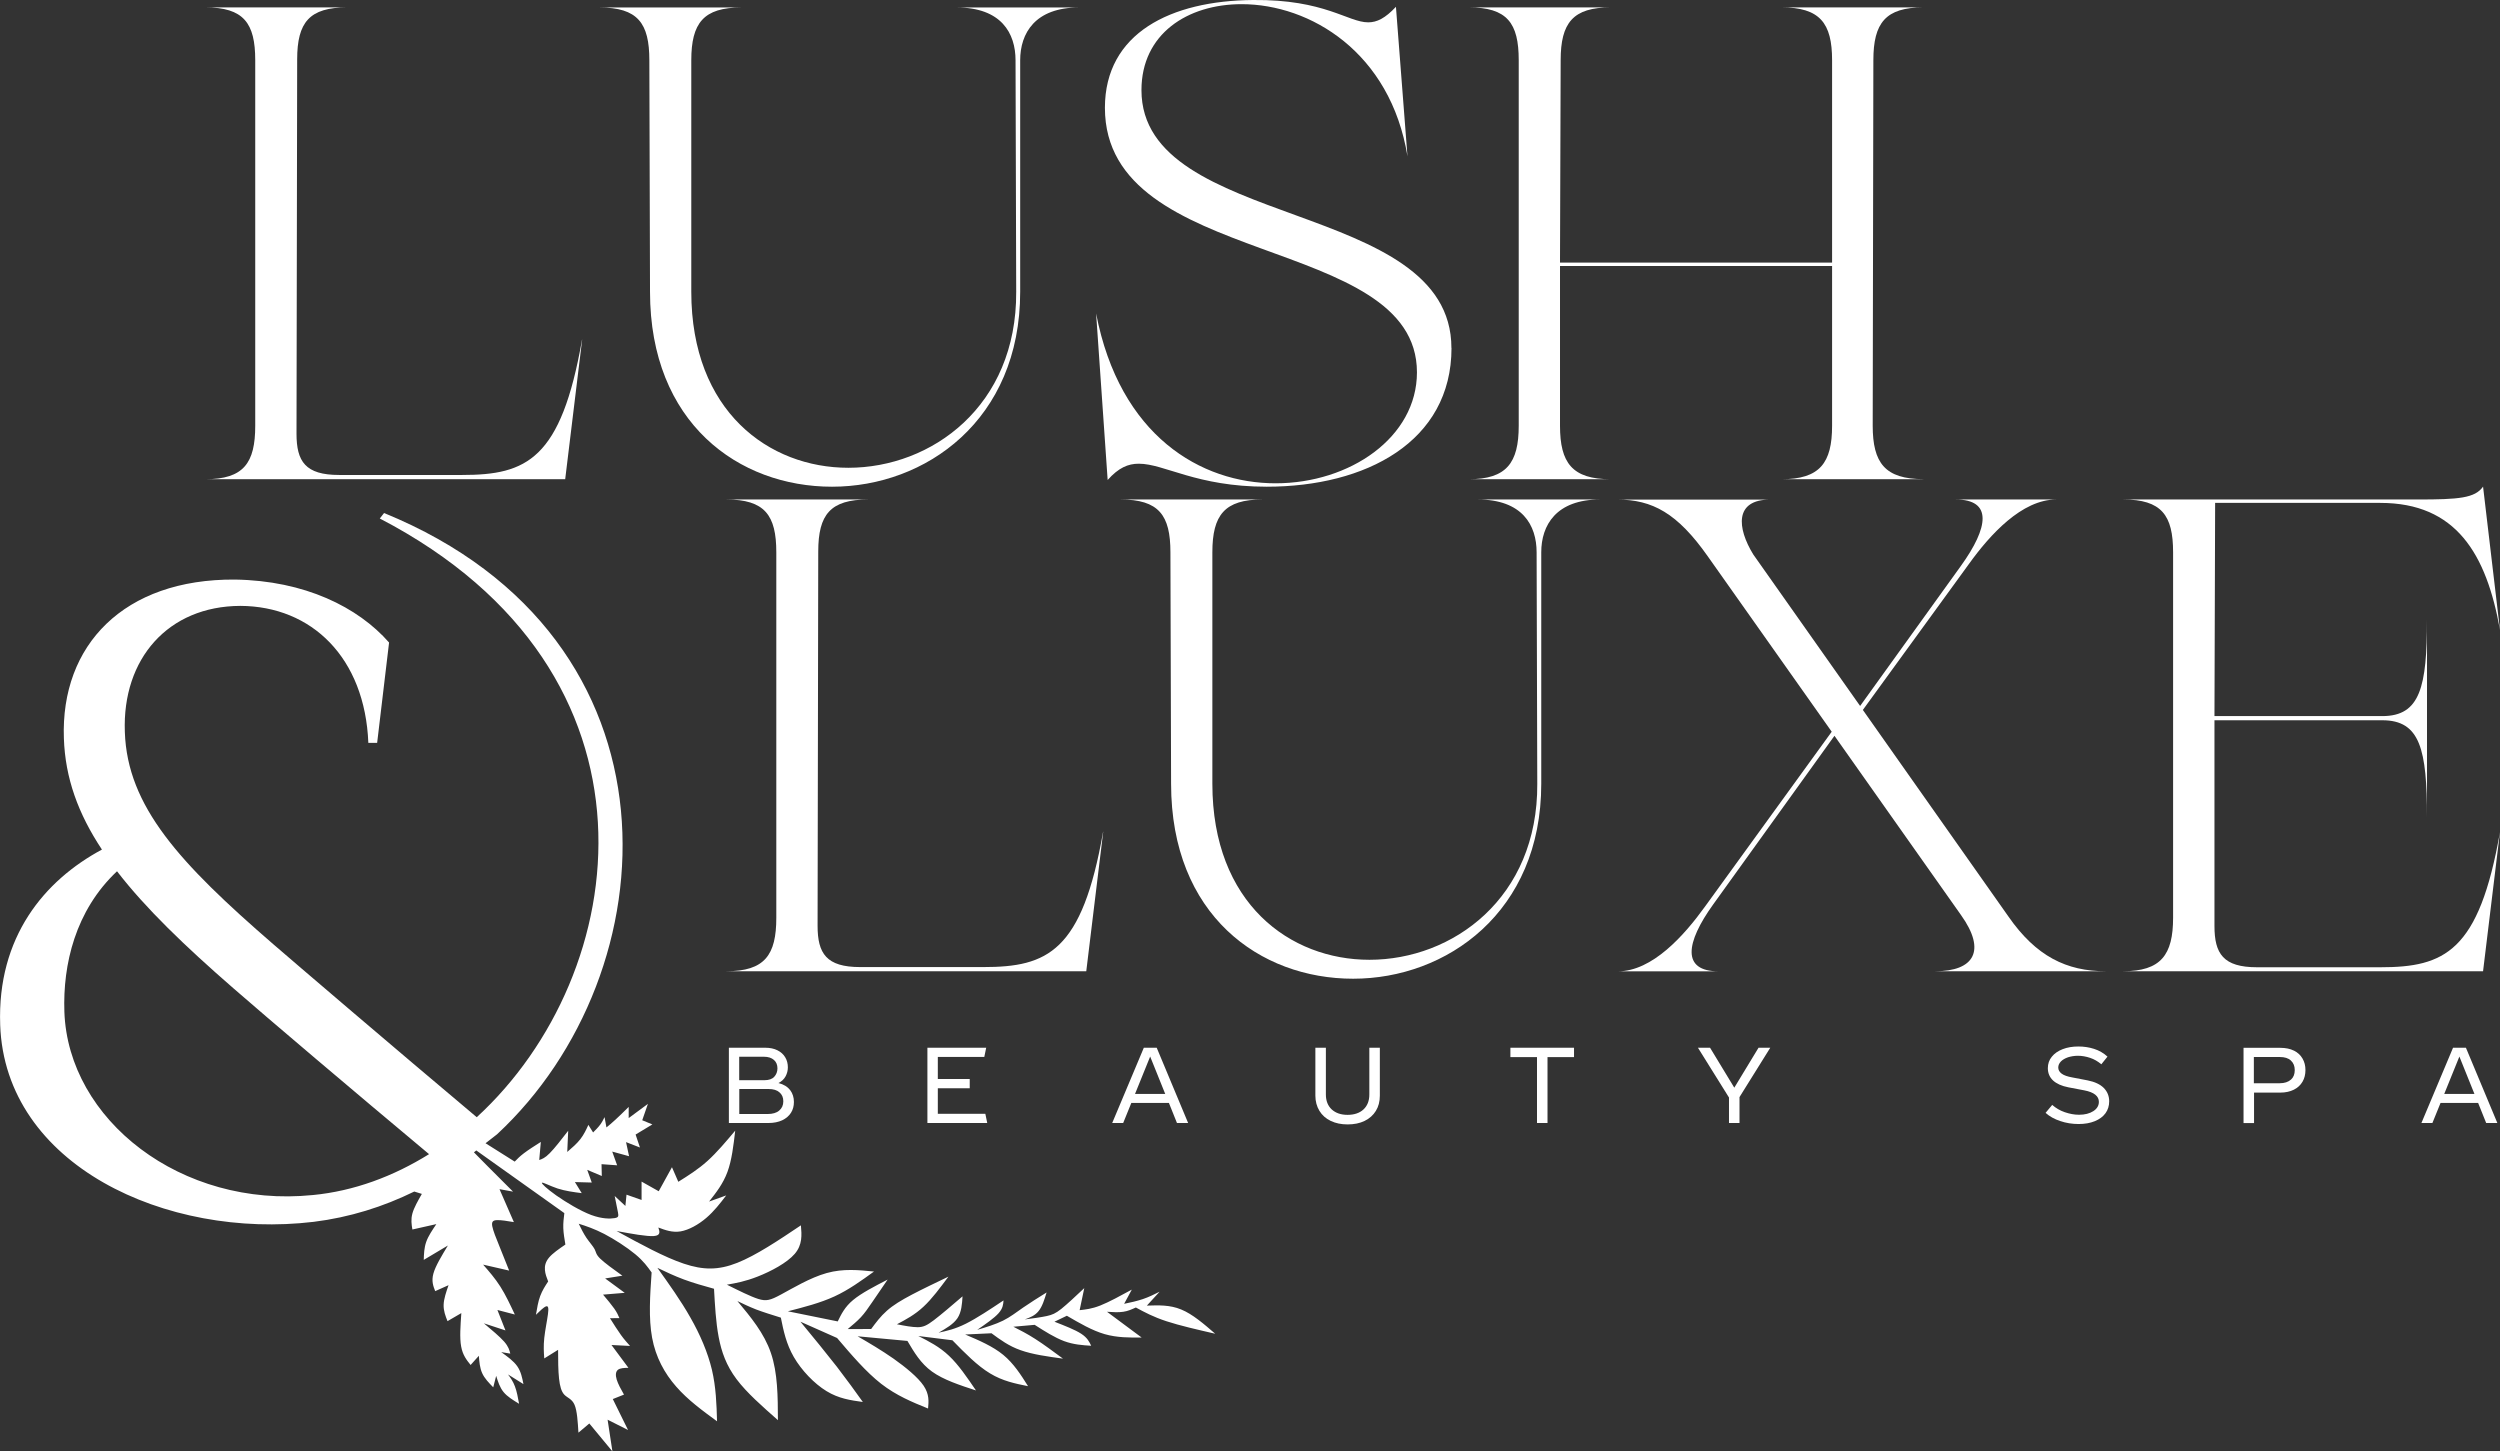 <?xml version="1.0" encoding="UTF-8"?>
<svg id="Layer_2" data-name="Layer 2" xmlns="http://www.w3.org/2000/svg" viewBox="0 0 264.07 153.31">
  <rect x="0" y="0" width="264.07" height="153.31" fill="#333333" stroke="none"/>
  <defs>
    <style>
      .cls-1 {
        fill-rule: evenodd;
      }

      .cls-1, .cls-2 {
        fill: #fff;
      }
    </style>
  </defs>
  <g id="Layer_1-2" data-name="Layer 1">
    <g>
      <g>
        <path class="cls-2" d="M61.49,35.89l-1.79,14.73H21.67c4.08,0,5.29-1.72,5.29-5.65V6.36c0-3.93-1.22-5.58-5.29-5.58h15.01c-4,0-5.29,1.57-5.29,5.5l-.07,39.53c0,2.93.93,4.36,4.5,4.36h13.01c6.79,0,10.44-1.64,12.65-14.3Z"/>
        <path class="cls-2" d="M113.98.79c-4.65,0-6.22,2.72-6.22,5.58v24.45c0,13.58-10.01,20.59-19.87,20.59s-19.23-6.72-19.23-20.59l-.07-24.45c0-3.93-1.22-5.58-5.29-5.58h15.01c-4,0-5.29,1.64-5.29,5.58v24.45c0,12.65,8.22,18.59,16.59,18.59,8.79,0,17.8-6.51,17.73-18.59l-.07-24.45c0-2.86-1.5-5.58-6.22-5.58h12.94Z"/>
        <path class="cls-2" d="M153.32,36.75c0,9.94-9.08,14.66-19.52,14.66-7.43,0-10.8-2.43-13.51-2.43-1.14,0-2.14.43-3.29,1.72l-1.22-17.59c2.5,12.94,11.08,17.94,18.95,17.94s14.94-4.86,14.94-11.72c0-14.73-32.96-10.87-32.96-27.95C116.72,3.5,123.65.07,132.37,0c7.58-.07,10.01,2.36,12.15,2.36.93,0,1.79-.43,2.93-1.64l1.22,15.8c-1.79-11.01-10.29-16.08-17.52-16.08-5.72,0-10.58,3.14-10.58,9.08,0,14.8,32.74,11.44,32.74,27.24Z"/>
        <path class="cls-2" d="M203.17,50.62h-15.01c4.07,0,5.36-1.72,5.36-5.65v-16.87h-28.74v16.87c0,3.93,1.29,5.65,5.36,5.65h-15.01c4,0,5.29-1.72,5.29-5.65V6.36c0-3.93-1.22-5.58-5.29-5.58h15.01c-4,0-5.29,1.64-5.29,5.58l-.07,21.38h28.74V6.36c0-3.93-1.29-5.58-5.36-5.58h15.01c-4,0-5.29,1.64-5.29,5.58l-.07,38.6c0,3.93,1.29,5.65,5.36,5.65Z"/>
      </g>
      <g>
        <path class="cls-2" d="M116.53,87.86l-1.79,14.73h-38.03c4.08,0,5.29-1.72,5.29-5.65v-38.6c0-3.93-1.22-5.58-5.29-5.58h15.01c-4,0-5.29,1.57-5.29,5.5l-.07,39.53c0,2.93.93,4.36,4.5,4.36h13.01c6.79,0,10.44-1.64,12.65-14.3Z"/>
        <path class="cls-2" d="M169.02,52.76c-4.65,0-6.22,2.72-6.22,5.58v24.45c0,13.58-10.01,20.59-19.87,20.59s-19.23-6.72-19.23-20.59l-.07-24.45c0-3.93-1.22-5.58-5.29-5.58h15.01c-4,0-5.29,1.64-5.29,5.58v24.45c0,12.65,8.22,18.59,16.59,18.59,8.79,0,17.8-6.51,17.73-18.59l-.07-24.45c0-2.86-1.5-5.58-6.22-5.58h12.94Z"/>
        <path class="cls-2" d="M222.44,102.59h-18.02c4.07,0,5.43-2.14,2.72-5.93l-13.37-18.94-12.8,17.8c-2.93,4.07-3.36,7.08.57,7.08h-10.65c3.65,0,7.01-3.79,9.22-6.86l13.37-18.45-13.08-18.51c-3.22-4.58-5.86-6.01-9.58-6.01h16.16c-3.79,0-3.5,3-1.79,5.79l11.29,16.01,10.65-14.8c2.93-4.07,3.36-7.01-.57-7.01h10.65c-3.65,0-7.01,3.72-9.22,6.79l-11.22,15.44,15.37,21.81c2.93,4.22,6.15,5.79,10.29,5.79Z"/>
        <path class="cls-2" d="M264.07,87.86l-1.79,14.73h-38.03c4,0,5.29-1.72,5.29-5.65v-38.6c0-3.93-1.22-5.58-5.29-5.58h31.17c4.29,0,6.01-.14,6.86-1.36l1.79,15.16c-1.43-8.08-4.65-13.44-12.65-13.44h-17.44l-.07,22.52h17.73c4,0,4.72-3.07,4.72-10.22v20.95c0-7.22-.72-10.29-4.72-10.29h-17.73v21.73c0,2.93.93,4.36,4.5,4.36h13.01c6.79,0,10.44-1.64,12.65-14.3Z"/>
      </g>
      <g>
        <path class="cls-2" d="M83.46,115.14c.27.36.4.78.4,1.26,0,.43-.1.81-.31,1.14-.21.33-.52.6-.92.79-.41.19-.89.29-1.45.29h-4.19v-7.95h3.84c.5,0,.93.09,1.29.27.36.18.64.43.82.74.19.31.28.67.28,1.06,0,.34-.08.65-.24.95s-.41.53-.75.71c.55.14.96.39,1.23.75ZM78.08,111.62v2.48h2.66c.47,0,.82-.12,1.04-.36s.34-.54.34-.89c0-.37-.12-.67-.37-.89s-.6-.34-1.07-.34h-2.61ZM82.3,117.31c.29-.24.44-.56.44-.98s-.14-.72-.41-.95c-.27-.24-.65-.35-1.14-.35h-3.1v2.64h3.01c.51,0,.92-.12,1.21-.36Z"/>
        <path class="cls-2" d="M104.28,118.62h-6.32v-7.95h6.21l-.2.97h-4.91v2.33h3.37v.98h-3.37v2.7h5.02l.2.97Z"/>
        <path class="cls-2" d="M123.47,116.5h-3.97l-.86,2.12h-1.16l3.34-7.95h1.36l3.32,7.95h-1.18l-.85-2.12ZM123.08,115.55l-1.59-3.95-1.6,3.95h3.19Z"/>
        <path class="cls-2" d="M140.56,118.4c-.51-.25-.91-.6-1.19-1.06-.28-.46-.43-1-.43-1.61v-5.06h1.11v4.94c0,.67.21,1.2.62,1.58.42.38.97.57,1.67.57s1.27-.19,1.68-.57c.41-.38.62-.91.62-1.58v-4.94h1.11v5.06c0,.62-.14,1.16-.42,1.61-.28.46-.68.81-1.19,1.06s-1.11.37-1.79.37-1.27-.12-1.78-.37Z"/>
        <path class="cls-2" d="M166.27,111.66h-2.81v6.96h-1.11v-6.96h-2.81v-.99h6.72v.99Z"/>
        <path class="cls-2" d="M183.74,115.9v2.72h-1.11v-2.69l-3.28-5.26h1.28l2.56,4.22,2.56-4.22h1.24l-3.26,5.23Z"/>
        <path class="cls-2" d="M217.63,118.42c-.63-.21-1.15-.5-1.56-.87l.7-.84c.39.34.83.6,1.33.77s.99.27,1.5.27c.62,0,1.12-.13,1.51-.38.39-.25.59-.58.59-.98,0-.3-.12-.55-.38-.76-.25-.2-.64-.36-1.17-.46l-1.68-.32c-.71-.14-1.24-.38-1.61-.72-.36-.34-.55-.77-.55-1.3,0-.47.14-.87.42-1.21.28-.35.66-.61,1.15-.8.49-.19,1.04-.28,1.66-.28.57,0,1.12.08,1.65.25.53.17,1.01.44,1.42.82l-.65.81c-.37-.31-.76-.54-1.19-.68-.42-.14-.85-.22-1.28-.22-.38,0-.73.06-1.05.16-.32.11-.57.26-.75.44-.18.19-.28.4-.28.64,0,.26.12.47.36.65s.62.31,1.13.4l1.61.31c.76.15,1.33.42,1.71.8.38.39.57.86.57,1.41,0,.48-.13.9-.39,1.26-.26.36-.64.64-1.13.84-.49.2-1.06.3-1.71.3s-1.33-.1-1.96-.32Z"/>
        <path class="cls-2" d="M242.3,110.97c.4.2.7.48.91.84.21.36.31.76.31,1.22s-.1.87-.31,1.23-.51.64-.91.84c-.4.2-.88.31-1.44.31h-2.77v3.22h-1.11v-7.95h3.88c.57,0,1.05.1,1.45.3ZM241.98,114.05c.28-.25.41-.59.41-1.02s-.14-.76-.41-1.01-.66-.37-1.17-.37h-2.74v2.77h2.74c.5,0,.89-.13,1.17-.38Z"/>
        <path class="cls-2" d="M261.76,116.5h-3.97l-.86,2.12h-1.16l3.34-7.95h1.36l3.32,7.95h-1.18l-.85-2.12ZM261.37,115.55l-1.59-3.95-1.6,3.95h3.19Z"/>
      </g>
      <path class="cls-1" d="M119.98,138.11c.92.5,1.83.99,3.23,1.45,1.4.46,3.28.89,5.15,1.32-1.19-1.03-2.39-2.07-3.59-2.56-1.2-.5-2.41-.45-3.63-.41.45-.49.9-.98,1.35-1.47-.57.28-1.14.57-1.77.78-.62.21-1.3.36-1.98.5.27-.5.54-1,.81-1.5-1.21.66-2.42,1.32-3.33,1.68-.92.36-1.55.42-2.18.49.16-.78.33-1.55.49-2.33-.9.85-1.8,1.69-2.42,2.19-.62.49-.95.63-1.54.76-.6.13-1.46.25-2.33.36.54-.2,1.08-.4,1.46-.88.39-.47.62-1.22.85-1.97-.87.54-1.73,1.08-2.47,1.59-.74.51-1.35,1-2.14,1.39-.79.39-1.75.68-2.72.97.9-.62,1.8-1.24,2.26-1.76.46-.52.49-.93.52-1.35-1.42.95-2.84,1.89-3.98,2.46s-2.01.76-2.88.95c.79-.45,1.57-.9,2-1.54.42-.64.48-1.47.53-2.3-1.14.98-2.28,1.95-3.03,2.52-.75.57-1.12.73-1.7.74-.59,0-1.4-.15-2.2-.31.95-.5,1.9-1.01,2.8-1.85.91-.84,1.77-2.01,2.64-3.18-1.37.66-2.74,1.31-3.86,1.9-1.12.59-1.98,1.11-2.65,1.71-.67.59-1.16,1.26-1.65,1.92-.83,0-1.66,0-2.48.01.49-.41.98-.81,1.39-1.25.41-.44.73-.91,1.19-1.58.46-.67,1.05-1.54,1.64-2.4-1.38.71-2.77,1.43-3.65,2.16s-1.25,1.5-1.62,2.26c-1.76-.36-3.52-.72-5.27-1.07,1.7-.44,3.4-.87,4.92-1.57,1.52-.7,2.85-1.67,4.18-2.63-1.62-.16-3.24-.33-5,.16-1.76.49-3.65,1.64-4.81,2.26-1.16.63-1.57.73-2.4.48-.83-.26-2.08-.89-3.33-1.51.97-.17,1.94-.34,3.28-.87,1.35-.53,3.07-1.43,3.89-2.39.82-.96.74-1.99.65-3.01-2.37,1.59-4.73,3.17-6.72,3.96-1.99.79-3.59.78-5.65.09-2.06-.69-4.58-2.07-7.1-3.45,1.61.3,3.21.59,3.95.53s.6-.48.46-.9c.74.28,1.48.55,2.35.41.87-.15,1.88-.71,2.71-1.42s1.47-1.54,2.11-2.38c-.6.22-1.2.44-1.81.65.74-.94,1.48-1.88,1.94-3.13.46-1.25.64-2.8.82-4.36-.97,1.15-1.93,2.3-2.93,3.2-1,.9-2.04,1.55-3.08,2.2-.22-.51-.44-1.03-.67-1.54-.47.85-.93,1.7-1.4,2.54-.6-.34-1.21-.68-1.81-1.02,0,.65,0,1.29,0,1.94-.53-.19-1.06-.37-1.59-.56-.04.4-.08.79-.12,1.19-.38-.35-.75-.7-1.13-1.05.14.68.28,1.35.35,1.75.07.4.06.52-.37.59-.43.07-1.28.1-2.45-.33-1.17-.44-2.66-1.34-3.69-2.06-1.03-.73-1.61-1.28-1.52-1.35.09-.07.84.34,1.65.61.81.26,1.68.38,2.55.49-.24-.39-.48-.78-.72-1.17.59.02,1.18.03,1.78.05-.16-.45-.32-.89-.48-1.34.51.22,1.03.43,1.54.65-.01-.42-.02-.83-.03-1.25.55.04,1.1.08,1.65.12-.17-.48-.35-.97-.52-1.45.59.16,1.19.33,1.78.49-.11-.5-.21-.99-.32-1.49.49.19.98.38,1.47.57-.15-.46-.31-.92-.46-1.37.59-.36,1.18-.71,1.77-1.07-.36-.15-.72-.29-1.07-.44.2-.58.4-1.15.6-1.73-.68.5-1.35,1-2.03,1.5,0-.39,0-.79,0-1.18-.5.5-1.01.99-1.4,1.35-.39.36-.67.59-.95.82-.07-.36-.14-.73-.2-1.09-.13.27-.27.54-.47.81-.2.27-.47.54-.74.81l-.5-.8c-.23.51-.47,1.02-.84,1.5-.37.48-.88.92-1.39,1.36.03-.75.07-1.49.1-2.24-.72.93-1.44,1.86-1.95,2.37-.51.52-.81.62-1.11.72.06-.64.11-1.27.17-1.91-.66.42-1.32.84-1.78,1.19s-.72.62-.98.89c-1.03-.65-2.06-1.29-3.08-1.94l1.22-.95c18.33-17.03,20.53-52.36-11.94-65.62l-.45.58c31.32,16.28,26.69,48.15,10.24,63.24-8.57-7.2-19.55-16.59-21.51-18.29-9.85-8.53-15.4-14.52-15.66-22.4-.29-7.74,4.58-13.29,12.19-13.32,7.55.03,13.17,5.47,13.53,14.47h.93l1.26-10.6c-3.28-3.74-8.91-6.54-16.28-6.65-11.74-.08-18.42,6.93-18.07,16.77.14,4.19,1.5,7.95,4.02,11.75C4.69,93-.31,98.97.02,108.26c.51,14.81,17.54,22.66,33.11,20.8,3.8-.47,7.35-1.59,10.63-3.2.27.08.54.17.8.25-.41.72-.83,1.45-1,2.07-.17.63-.09,1.16,0,1.69.84-.19,1.68-.38,2.53-.57-.42.63-.85,1.25-1.07,1.88-.22.63-.24,1.26-.26,1.9.85-.51,1.7-1.01,2.55-1.52-.65,1.08-1.31,2.16-1.53,2.96s-.02,1.33.19,1.86c.47-.21.94-.42,1.41-.63-.25.72-.5,1.44-.52,2.07-.02.63.19,1.18.41,1.73.49-.28.97-.57,1.46-.85-.09,1.3-.19,2.61-.02,3.52.16.91.58,1.44,1,1.96.29-.32.58-.65.87-.97.05.64.1,1.28.35,1.83.25.56.71,1.03,1.17,1.5.1-.4.21-.81.31-1.21.19.61.38,1.22.78,1.71.4.49,1.02.86,1.64,1.24-.12-.66-.24-1.32-.44-1.84-.19-.52-.46-.89-.73-1.26.54.34,1.09.68,1.63,1.02-.13-.66-.26-1.32-.65-1.88-.39-.56-1.04-1.03-1.7-1.5l.96.16c-.09-.36-.18-.73-.64-1.26-.47-.53-1.31-1.24-2.15-1.94.76.25,1.52.5,2.28.75-.28-.72-.57-1.44-.85-2.16.61.16,1.22.32,1.84.48-.49-1.04-.97-2.07-1.53-2.95-.56-.88-1.19-1.6-1.82-2.32.92.21,1.83.42,2.75.63-.35-.89-.71-1.77-1.04-2.6-.34-.83-.65-1.6-.74-2.07-.09-.47.05-.64.47-.66.42-.02,1.12.09,1.81.21-.51-1.16-1.01-2.32-1.52-3.48.48.09.96.17,1.43.26-.88-.88-1.76-1.76-2.66-2.66-.48-.49-.98-.99-1.47-1.49l.25-.2c3.1,2.21,6.2,4.42,9.3,6.62-.06.51-.13,1.03-.11,1.58.02.55.12,1.14.22,1.74-.67.46-1.34.92-1.72,1.37-.38.45-.48.9-.44,1.32.03.42.19.81.34,1.21-.31.47-.62.95-.84,1.54s-.33,1.28-.45,1.98c.42-.41.83-.81,1.07-.89.23-.08.29.17.2.82-.08.64-.3,1.68-.39,2.52-.09.85-.05,1.5,0,2.16.48-.3.97-.61,1.46-.91,0,1.1.01,2.2.1,3.03s.25,1.39.57,1.72c.32.33.8.43,1.07,1.06.27.63.34,1.79.41,2.94.38-.32.77-.65,1.15-.97.81.98,1.63,1.97,2.44,2.95-.17-1.12-.34-2.24-.51-3.35.72.36,1.44.73,2.16,1.09-.53-1.09-1.07-2.18-1.61-3.27.39-.16.79-.31,1.18-.47-.32-.56-.63-1.13-.77-1.59-.14-.47-.11-.83.13-1.03.24-.19.67-.2,1.11-.21-.6-.8-1.19-1.61-1.79-2.41.65.03,1.31.07,1.96.1-.3-.34-.61-.67-.96-1.16-.35-.49-.76-1.13-1.16-1.77.33,0,.66-.01,1-.01-.13-.3-.26-.6-.55-1.01-.29-.41-.73-.94-1.18-1.47.76-.06,1.53-.13,2.29-.19-.69-.51-1.38-1.01-2.07-1.52.61-.1,1.21-.19,1.82-.29-.95-.68-1.9-1.37-2.36-1.82-.45-.45-.41-.67-.57-.98s-.54-.72-.86-1.19c-.31-.46-.57-.98-.82-1.5.82.26,1.63.53,2.7,1.08,1.07.56,2.39,1.41,3.27,2.14.88.73,1.3,1.33,1.73,1.93-.17,2.42-.33,4.83.05,6.89.38,2.06,1.31,3.76,2.55,5.17,1.23,1.41,2.77,2.53,4.31,3.66-.05-1.8-.11-3.6-.54-5.44-.44-1.84-1.25-3.73-2.28-5.53-1.02-1.8-2.25-3.52-3.48-5.24.9.43,1.8.86,2.8,1.23,1,.37,2.09.68,3.18.98.1,1.75.19,3.5.49,5.09.3,1.59.81,3.02,1.89,4.46,1.08,1.44,2.73,2.88,4.37,4.33-.01-2.5-.02-4.99-.74-7.09-.71-2.1-2.13-3.8-3.54-5.49.6.29,1.2.58,1.96.88.76.29,1.7.58,2.63.87.28,1.38.56,2.76,1.37,4.16.81,1.4,2.15,2.81,3.45,3.6,1.3.8,2.57.97,3.84,1.15-.82-1.15-1.65-2.3-2.74-3.72-1.1-1.41-2.47-3.09-3.85-4.76,1.29.57,2.58,1.15,3.87,1.72,1.53,1.8,3.06,3.59,4.66,4.84,1.6,1.24,3.27,1.93,4.95,2.61.07-.75.14-1.5-.47-2.41-.61-.9-1.91-1.96-3.18-2.86-1.28-.89-2.53-1.63-3.79-2.36,1.75.16,3.51.32,5.26.49.7,1.18,1.39,2.37,2.6,3.24,1.21.87,2.92,1.43,4.64,1.99-.92-1.35-1.83-2.7-2.85-3.66-1.01-.96-2.13-1.53-3.24-2.09,1.2.15,2.4.3,3.6.45,1.32,1.35,2.64,2.7,3.98,3.5,1.33.81,2.67,1.08,4.01,1.35-.75-1.2-1.51-2.39-2.61-3.3s-2.57-1.54-4.03-2.16c.93-.04,1.85-.09,2.78-.13.91.67,1.82,1.35,3.08,1.79,1.26.45,2.86.67,4.47.89-1.03-.76-2.05-1.52-2.93-2.08-.87-.56-1.59-.92-2.31-1.29.75-.07,1.5-.13,2.25-.2,1.06.68,2.12,1.35,3.11,1.72,1,.37,1.93.43,2.86.49-.2-.42-.39-.83-1.04-1.26s-1.74-.85-2.84-1.28c.43-.21.87-.42,1.31-.63,1.34.78,2.67,1.56,3.99,1.94,1.32.38,2.61.37,3.91.36-1.22-.91-2.44-1.81-3.66-2.72.61.04,1.22.08,1.72,0,.5-.07.9-.26,1.3-.44ZM33.04,126.23c-13.91,1.41-25.84-7.95-26.24-19.36-.17-4.97,1.14-10.68,5.56-14.84,2.98,3.87,7.14,7.88,12.34,12.4,3.45,3.01,12.6,10.78,20.62,17.48-3.77,2.35-7.93,3.9-12.27,4.32Z"/>
    </g>
  </g>
</svg>